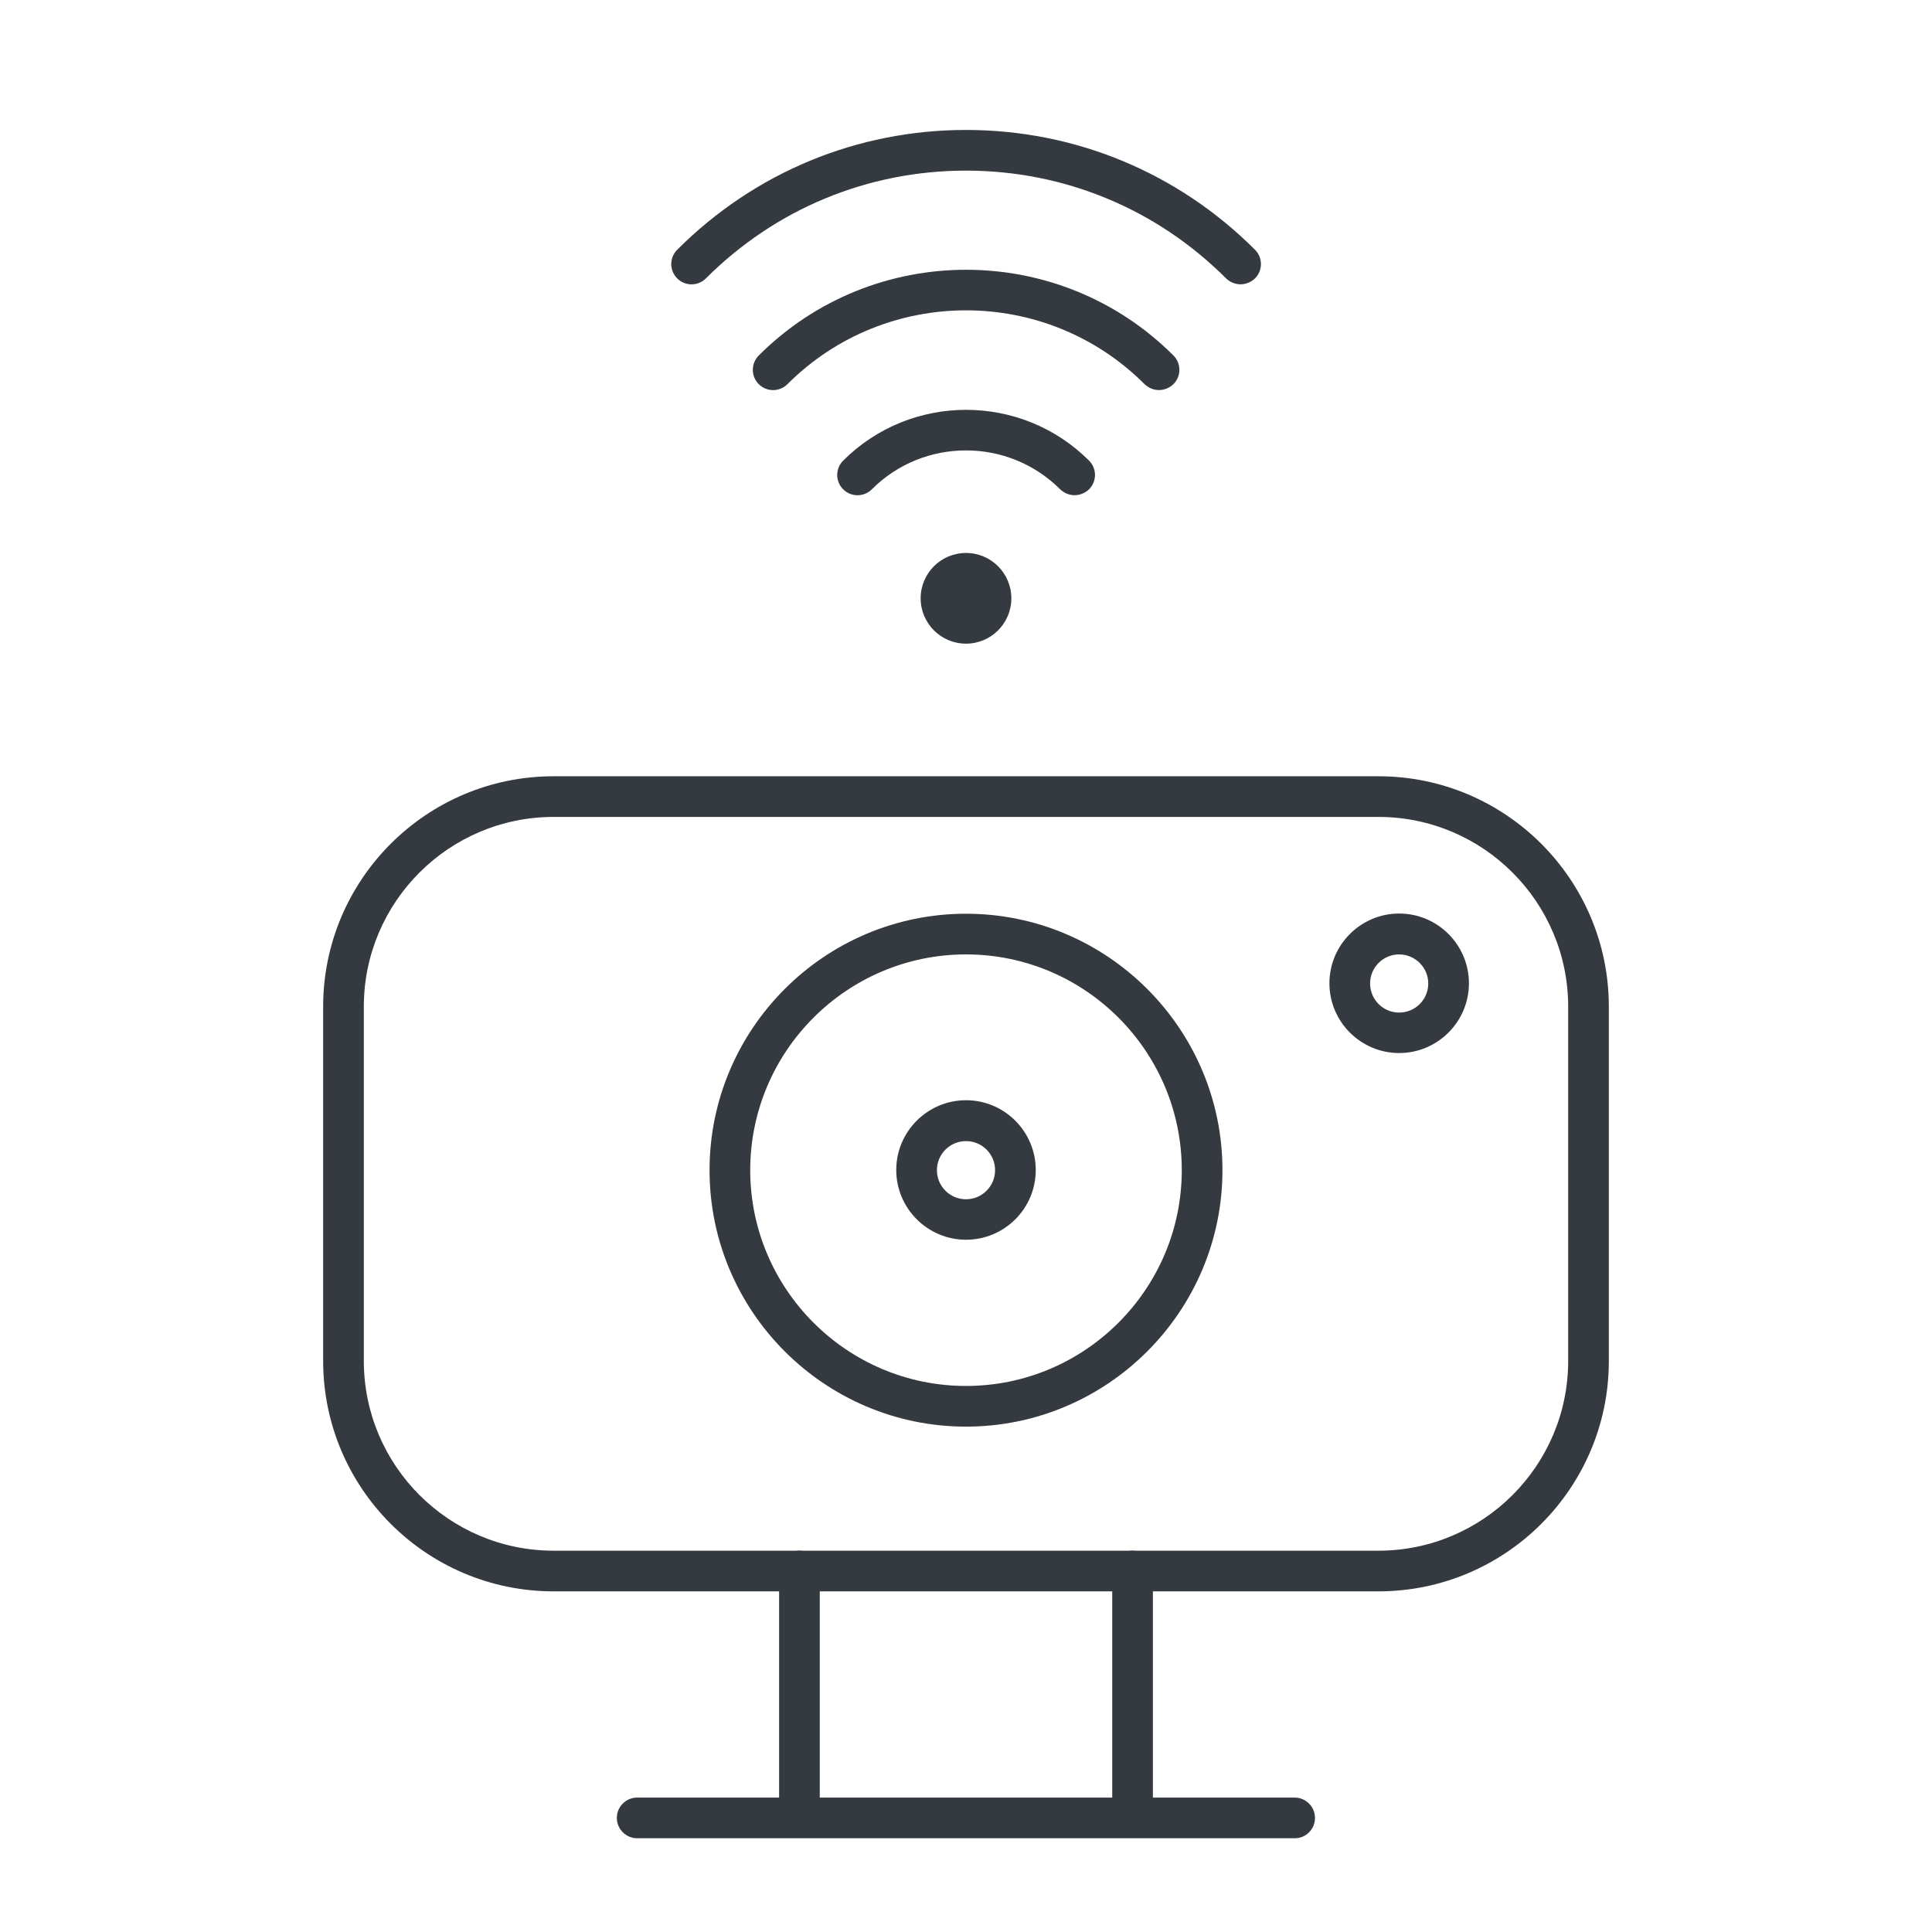 <?xml version="1.0" encoding="UTF-8"?> <svg xmlns="http://www.w3.org/2000/svg" xmlns:xlink="http://www.w3.org/1999/xlink" version="1.1" id="Layer_1" x="0px" y="0px" viewBox="0 0 95 95" style="enable-background:new 0 0 95 95;" xml:space="preserve"> <style type="text/css"> .st0{fill:#353A40;} .st1{fill:none;stroke:#353A40;stroke-width:2;stroke-linecap:round;stroke-linejoin:round;stroke-miterlimit:10;} .st2{fill:none;stroke:#353A40;stroke-width:2;stroke-linecap:round;stroke-miterlimit:10;} </style> <g> <g> <g> <path class="st0" d="M67.78,78.25H27.22c-6.25,0-11.33-5.08-11.33-11.33V49.5c0-6.25,5.08-11.33,11.33-11.33h40.56 c6.25,0,11.33,5.08,11.33,11.33v17.42C79.11,73.17,74.03,78.25,67.78,78.25z M27.22,40.17c-5.14,0-9.33,4.18-9.33,9.33v17.42 c0,5.14,4.18,9.33,9.33,9.33h40.56c5.14,0,9.33-4.18,9.33-9.33V49.5c0-5.14-4.18-9.33-9.33-9.33H27.22z"></path> </g> <g> <g> <path class="st0" d="M39.31,89.45c-0.55,0-1-0.45-1-1V77.25c0-0.55,0.45-1,1-1s1,0.45,1,1v11.21 C40.31,89.01,39.86,89.45,39.31,89.45z"></path> </g> <g> <path class="st0" d="M55.69,89.45c-0.55,0-1-0.45-1-1V77.25c0-0.55,0.45-1,1-1s1,0.45,1,1v11.21 C56.69,89.01,56.24,89.45,55.69,89.45z"></path> </g> </g> <g> <path class="st0" d="M63.67,90.39H31.33c-0.55,0-1-0.45-1-1s0.45-1,1-1h32.33c0.55,0,1,0.45,1,1S64.22,90.39,63.67,90.39z"></path> </g> <g> <path class="st0" d="M47.5,70.15c-6.95,0-12.61-5.66-12.61-12.61s5.66-12.61,12.61-12.61c6.95,0,12.61,5.66,12.61,12.61 S54.45,70.15,47.5,70.15z M47.5,46.93c-5.85,0-10.61,4.76-10.61,10.61s4.76,10.61,10.61,10.61s10.61-4.76,10.61-10.61 S53.35,46.93,47.5,46.93z"></path> </g> <g> <path class="st0" d="M47.5,60.96c-1.89,0-3.43-1.54-3.43-3.43c0-1.89,1.54-3.43,3.43-3.43s3.43,1.54,3.43,3.43 C50.93,59.43,49.39,60.96,47.5,60.96z M47.5,56.11c-0.79,0-1.43,0.64-1.43,1.43s0.64,1.43,1.43,1.43s1.43-0.64,1.43-1.43 S48.29,56.11,47.5,56.11z"></path> </g> <g> <path class="st0" d="M68.8,51.78c-1.89,0-3.43-1.54-3.43-3.43s1.54-3.43,3.43-3.43s3.43,1.54,3.43,3.43S70.69,51.78,68.8,51.78z M68.8,46.93c-0.79,0-1.43,0.64-1.43,1.43s0.64,1.43,1.43,1.43s1.43-0.64,1.43-1.43S69.58,46.93,68.8,46.93z"></path> </g> </g> <g> <g> <circle class="st0" cx="47.5" cy="29.42" r="2.23"></circle> </g> <g> <path class="st0" d="M52.84,24.35c-0.26,0-0.51-0.1-0.71-0.29c-2.55-2.55-6.71-2.55-9.26,0c-0.39,0.39-1.02,0.39-1.41,0 s-0.39-1.02,0-1.41c3.33-3.33,8.76-3.33,12.09,0c0.39,0.39,0.39,1.02,0,1.41C53.35,24.25,53.09,24.35,52.84,24.35z"></path> </g> <g> <path class="st0" d="M56.99,19.18c-0.26,0-0.51-0.1-0.71-0.29c-4.84-4.84-12.72-4.84-17.56,0c-0.39,0.39-1.02,0.39-1.41,0 s-0.39-1.02,0-1.41c5.62-5.62,14.77-5.62,20.39,0c0.39,0.39,0.39,1.02,0,1.41C57.5,19.08,57.24,19.18,56.99,19.18z"></path> </g> <g> <path class="st0" d="M61,13.98c-0.26,0-0.51-0.1-0.71-0.29c-3.42-3.42-7.96-5.3-12.79-5.3c-4.83,0-9.37,1.88-12.79,5.3 c-0.39,0.39-1.02,0.39-1.41,0s-0.39-1.02,0-1.41c3.8-3.8,8.84-5.89,14.2-5.89s10.41,2.09,14.21,5.89c0.39,0.39,0.39,1.02,0,1.41 C61.51,13.88,61.25,13.98,61,13.98z"></path> </g> </g> </g> </svg> 
